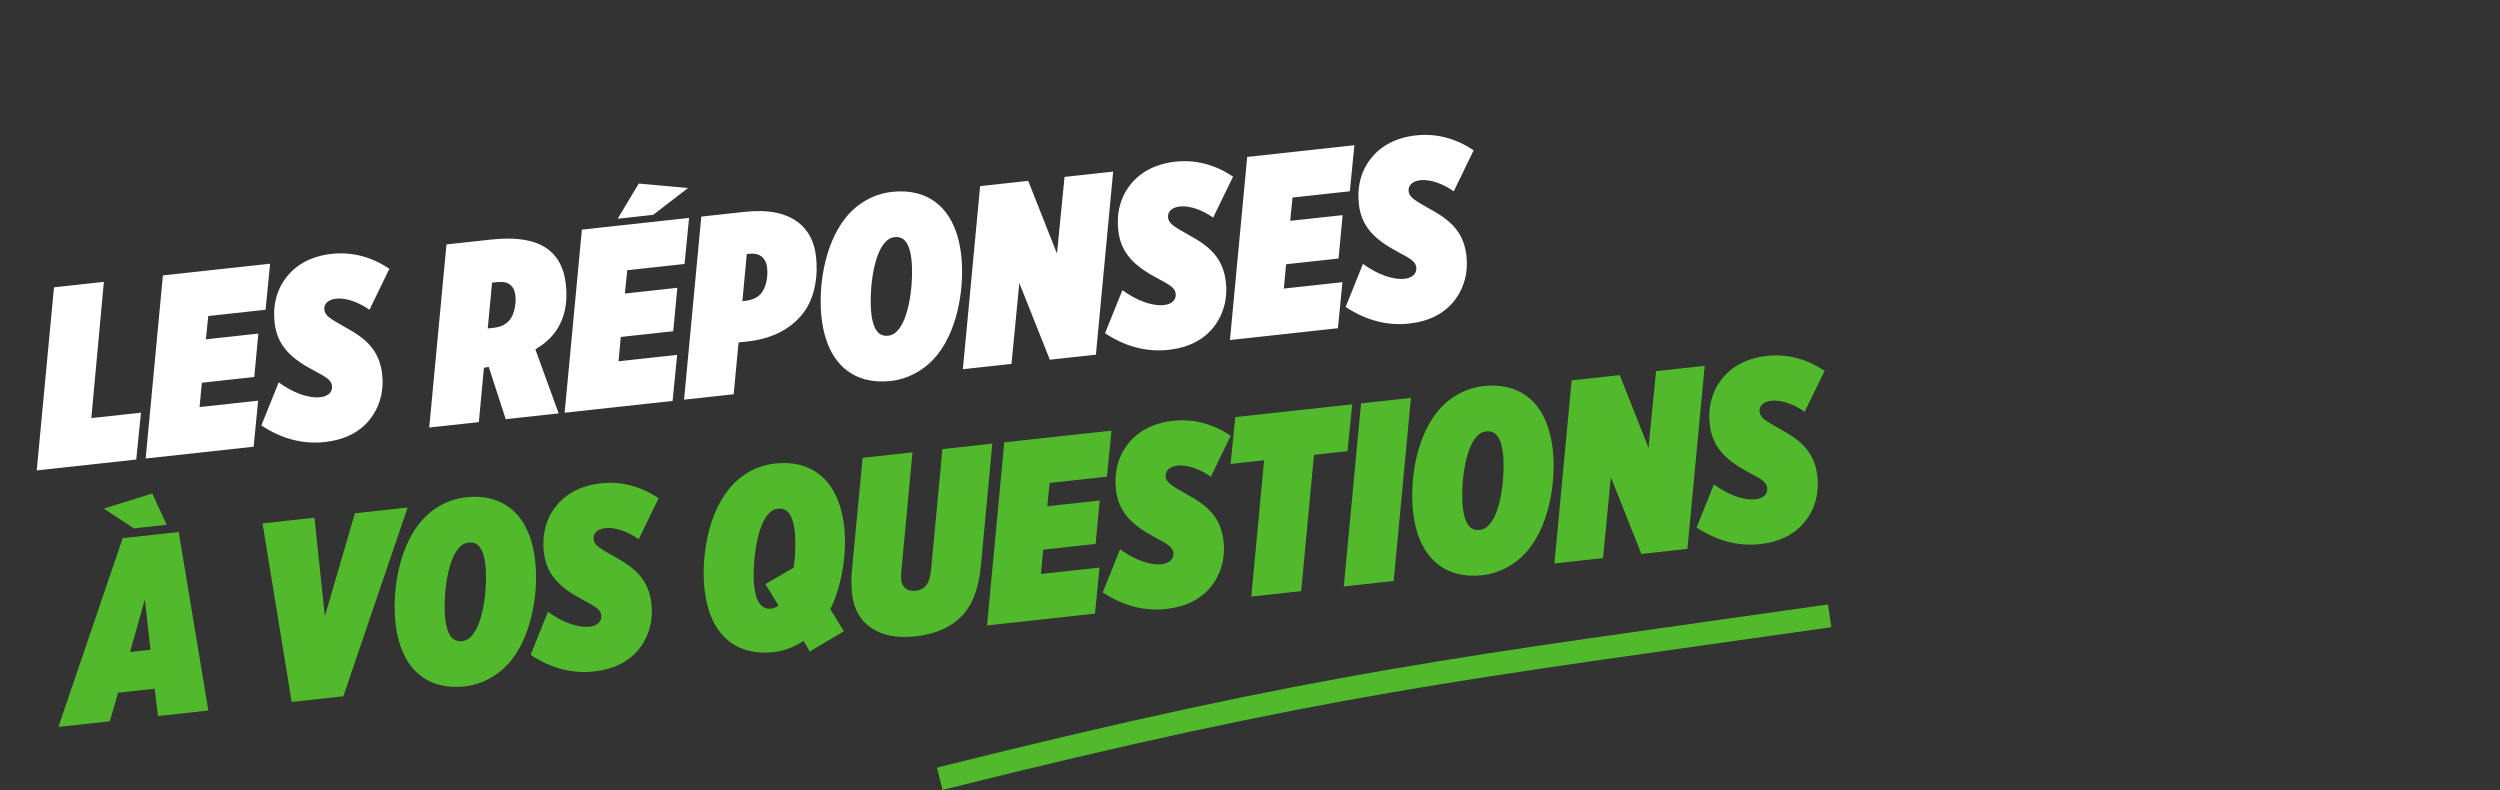 <svg width="544" height="172" viewBox="0 0 544 172" fill="none" xmlns="http://www.w3.org/2000/svg">
<rect x="0" y="0" width="544" height="172" fill="#333333" stroke="none"/>
<path d="M204.495 169.456C288.495 148.456 317.658 145.496 398.134 134" stroke="#50BA2C" stroke-width="5"/>
<path d="M7.993 102.361L11.747 62.52L22.602 61.334L19.871 90.98L30.671 89.8L29.648 99.995L7.993 102.361ZM31.695 99.771L35.449 59.93L58.775 57.381L57.787 67.403L45.317 68.766L44.803 73.835L56.215 72.588L55.327 82.036L43.915 83.283L43.427 88.575L56.175 87.182L55.187 97.204L31.695 99.771ZM70.677 96.188C65.722 96.729 61.103 95.375 56.872 92.57L60.645 83.201C63.738 85.454 67.106 86.72 69.723 86.434C71.393 86.252 72.405 85.296 72.244 83.962C72.096 82.739 71.118 82.113 68.286 80.62C63.345 78.006 60.359 75.234 59.767 70.341C59.296 66.45 60.222 62.913 62.431 60.193C64.585 57.479 67.868 55.712 72.21 55.237C76.719 54.745 80.985 55.968 84.73 58.488L80.395 67.412C78.543 66.093 75.669 64.717 73.109 64.997C71.327 65.192 70.433 66.191 70.581 67.414C70.729 68.637 71.651 69.268 75.28 71.294C79.569 73.642 82.522 76.135 83.154 81.361C83.591 84.975 82.665 88.512 80.463 91.288C78.309 94.002 75.019 95.713 70.677 96.188ZM110.043 91.21L106.355 79.84C106.077 79.871 105.805 79.957 105.583 79.981L105.304 80.011L104.198 91.849L93.398 93.029L97.153 53.188L106.783 52.136C112.628 51.497 116.784 52.282 119.467 54.411C121.526 56.045 122.726 58.505 123.103 61.618C123.628 65.955 122.84 69.702 120.491 72.663C119.463 73.958 118.13 75.061 116.498 76.028L121.567 89.951L110.043 91.21ZM106.133 71.472L107.413 71.332C109.25 71.131 110.241 70.459 110.975 69.534C112.003 68.239 112.326 65.781 112.158 64.392C112.003 63.113 111.575 62.371 110.958 61.932C110.396 61.486 109.521 61.244 108.296 61.377L107.071 61.511L106.133 71.472ZM134.397 47.598L138.998 39.941L149.72 40.91L142.135 46.752L134.397 47.598ZM122.864 89.809L126.618 49.968L149.943 47.42L148.955 57.442L136.486 58.804L135.971 63.874L147.383 62.627L146.495 72.075L135.083 73.322L134.595 78.614L147.343 77.221L146.356 87.243L122.864 89.809ZM148.85 86.97L152.604 47.129L162.012 46.101C167.078 45.548 171.06 46.295 173.868 48.523C175.864 50.108 177.176 52.556 177.552 55.669C178.063 59.894 177.368 64.871 174.676 68.263C171.837 71.84 167.67 73.76 162.549 74.32L160.711 74.521L159.649 85.79L148.85 86.97ZM165.665 55.785C165.041 55.29 164.061 55.115 163.115 55.219L162.502 55.286L161.542 65.53L162.21 65.457C163.49 65.317 164.841 64.831 165.673 63.783C166.848 62.303 167.116 59.851 166.927 58.294C166.753 56.849 166.226 56.231 165.665 55.785ZM194.125 41.747C201.696 40.92 207.876 44.92 209.134 55.316C209.887 61.543 208.79 71.126 203.994 77.171C201.595 80.193 197.976 82.447 193.801 82.903C186.23 83.731 180.049 79.731 178.792 69.334C178.039 63.108 179.136 53.525 183.981 47.418C186.379 44.396 189.95 42.204 194.125 41.747ZM193.286 73.046C194.121 72.954 194.86 72.536 195.594 71.611C198.09 68.465 198.825 60.555 198.314 56.33C197.823 52.271 196.31 51.423 194.64 51.605C193.805 51.696 193.066 52.115 192.332 53.04C189.836 56.186 189.101 64.096 189.612 68.321C190.103 72.379 191.615 73.228 193.286 73.046ZM209.52 80.341L213.274 40.5L223.74 39.356L229.996 55.177L231.645 38.493L242.222 37.337L238.467 77.178L228.447 78.273L221.804 61.593L220.097 79.185L209.52 80.341ZM254.264 76.128C249.31 76.669 244.69 75.315 240.459 72.51L244.233 63.142C247.325 65.395 250.693 66.66 253.31 66.374C254.98 66.192 255.992 65.236 255.831 63.902C255.683 62.679 254.705 62.054 251.873 60.56C246.932 57.946 243.946 55.174 243.354 50.282C242.883 46.39 243.809 42.853 246.018 40.133C248.172 37.419 251.455 35.652 255.797 35.178C260.306 34.685 264.572 35.909 268.317 38.429L263.982 47.352C262.13 46.033 259.256 44.657 256.696 44.937C254.914 45.132 254.02 46.131 254.168 47.354C254.316 48.577 255.238 49.209 258.867 51.234C263.156 53.582 266.109 56.076 266.741 61.302C267.178 64.915 266.252 68.453 264.05 71.228C261.896 73.942 258.606 75.653 254.264 76.128ZM267.635 73.991L271.389 34.15L294.714 31.601L293.727 41.623L281.257 42.986L280.742 48.055L292.154 46.809L291.266 56.256L279.854 57.503L279.366 62.795L292.114 61.402L291.127 71.424L267.635 73.991ZM306.617 70.408C301.662 70.949 297.042 69.595 292.811 66.79L296.585 57.421C299.678 59.675 303.046 60.94 305.662 60.654C307.332 60.472 308.345 59.516 308.184 58.182C308.036 56.959 307.057 56.333 304.226 54.84C299.284 52.226 296.298 49.454 295.706 44.562C295.236 40.67 296.161 37.133 298.371 34.413C300.524 31.699 303.807 29.932 308.15 29.457C312.659 28.965 316.924 30.189 320.67 32.709L316.334 41.632C314.483 40.313 311.609 38.937 309.048 39.217C307.267 39.412 306.372 40.411 306.52 41.634C306.668 42.857 307.591 43.488 311.22 45.514C315.509 47.862 318.461 50.356 319.093 55.581C319.531 59.195 318.605 62.732 316.402 65.508C314.249 68.222 310.959 69.933 306.617 70.408Z" fill="white"/>
<path d="M12.713 158.174L26.697 117.103L38.889 115.771L45.335 154.61L34.369 155.808L33.649 149.86L25.688 150.73L23.903 156.952L12.713 158.174ZM28.285 141.884L32.738 141.397L31.525 130.433L28.285 141.884ZM29.147 114.977L22.592 110.68L33.136 107.387L36.273 114.198L29.147 114.977ZM63.466 152.742L57.13 113.891L68.431 112.656L70.686 134.096L77.227 111.695L88.695 110.442L74.711 151.513L63.466 152.742ZM101.418 108.207C108.989 107.379 115.17 111.379 116.427 121.776C117.18 128.002 116.084 137.585 111.287 143.63C108.889 146.652 105.27 148.906 101.094 149.362C93.523 150.19 87.343 146.19 86.085 135.793C85.332 129.567 86.429 119.984 91.274 113.878C93.673 110.855 97.243 108.663 101.418 108.207ZM100.579 139.505C101.414 139.414 102.153 138.995 102.887 138.07C105.383 134.924 106.118 127.014 105.607 122.789C105.116 118.73 103.604 117.882 101.934 118.064C101.099 118.155 100.36 118.574 99.625 119.499C97.129 122.645 96.394 130.555 96.905 134.78C97.396 138.839 98.909 139.687 100.579 139.505ZM129.265 146.115C124.311 146.657 119.691 145.303 115.46 142.498L119.234 133.129C122.326 135.382 125.695 136.648 128.311 136.362C129.981 136.18 130.994 135.224 130.832 133.89C130.684 132.667 129.706 132.041 126.874 130.548C121.933 127.933 118.947 125.162 118.355 120.269C117.884 116.378 118.81 112.84 121.019 110.121C123.173 107.407 126.456 105.64 130.798 105.165C135.307 104.673 139.573 105.896 143.318 108.416L138.983 117.339C137.131 116.021 134.258 114.645 131.697 114.925C129.915 115.119 129.021 116.118 129.169 117.342C129.317 118.565 130.239 119.196 133.869 121.222C138.157 123.57 141.11 126.063 141.742 131.289C142.179 134.903 141.253 138.44 139.051 141.216C136.897 143.93 133.607 145.641 129.265 146.115ZM168.666 100.859C176.237 100.031 182.418 104.031 183.675 114.428C184.287 119.487 183.485 126.841 180.679 132.555L183.629 137.359L176.21 141.775L174.857 139.444C172.98 140.719 170.723 141.642 168.329 141.903C160.758 142.731 154.591 138.842 153.333 128.446C152.58 122.219 153.677 112.636 158.523 106.53C160.921 103.508 164.435 101.321 168.666 100.859ZM167.805 132.441C168.306 132.386 168.898 132.153 169.415 131.758L166.54 127.115L172.704 123.513C173.127 120.481 173.153 117.436 172.911 115.435C172.42 111.376 170.908 110.528 169.237 110.71C168.402 110.801 167.663 111.22 166.929 112.145C164.433 115.291 163.647 123.714 164.118 127.605C164.609 131.664 166.135 132.623 167.805 132.441ZM199.226 138.471C191.154 139.353 186.202 135.726 185.442 129.444C185.187 127.331 185.208 125.639 185.396 123.928L187.701 99.624L198.557 98.438L196.163 123.878C196.119 124.447 196.011 125.416 196.111 126.25C196.306 127.862 197.485 128.747 199.267 128.553C200.157 128.455 200.959 128.086 201.497 127.408C202.133 126.606 202.415 125.674 202.603 123.963L205.07 97.726L215.925 96.54L213.443 123.117C212.986 127.73 211.895 130.834 209.937 133.301C207.686 136.139 203.902 137.96 199.226 138.471ZM214.777 136.096L218.531 96.255L241.856 93.707L240.869 103.728L228.399 105.091L227.884 110.161L239.296 108.914L238.408 118.361L226.996 119.608L226.508 124.9L239.257 123.507L238.269 133.529L214.777 136.096ZM253.759 132.513C248.804 133.054 244.184 131.7 239.953 128.895L243.727 119.526C246.82 121.78 250.188 123.045 252.804 122.759C254.475 122.577 255.487 121.621 255.326 120.287C255.178 119.064 254.2 118.438 251.368 116.945C246.426 114.331 243.44 111.559 242.848 106.667C242.378 102.775 243.303 99.238 245.513 96.518C247.666 93.804 250.95 92.037 255.292 91.562C259.801 91.07 264.066 92.294 267.812 94.814L263.476 103.737C261.625 102.418 258.751 101.042 256.19 101.322C254.409 101.517 253.514 102.516 253.662 103.739C253.81 104.962 254.733 105.593 258.362 107.619C262.651 109.967 265.603 112.461 266.236 117.687C266.673 121.3 265.747 124.837 263.544 127.613C261.391 130.327 258.101 132.038 253.759 132.513ZM272.281 129.813L275.068 100.161L267.775 100.957L268.798 90.763L294.239 87.983L293.216 98.178L285.923 98.975L283.136 128.627L272.281 129.813ZM292.411 127.613L296.165 87.772L307.021 86.586L303.267 126.427L292.411 127.613ZM322.842 84.013C330.413 83.185 336.594 87.185 337.852 97.582C338.605 103.808 337.508 113.391 332.711 119.436C330.313 122.458 326.694 124.712 322.519 125.169C314.948 125.996 308.767 121.996 307.51 111.6C306.756 105.373 307.853 95.79 312.699 89.684C315.097 86.662 318.667 84.469 322.842 84.013ZM322.003 115.311C322.838 115.22 323.577 114.801 324.311 113.876C326.808 110.73 327.543 102.82 327.032 98.595C326.541 94.536 325.028 93.688 323.358 93.87C322.523 93.962 321.784 94.38 321.05 95.305C318.554 98.451 317.818 106.361 318.329 110.586C318.82 114.645 320.333 115.493 322.003 115.311ZM338.237 122.606L341.992 82.765L352.457 81.622L358.714 97.443L360.362 80.758L370.939 79.602L367.185 119.443L357.165 120.538L350.522 103.858L348.814 121.45L338.237 122.606ZM382.982 118.393C378.027 118.934 373.407 117.58 369.176 114.776L372.95 105.407C376.043 107.66 379.411 108.926 382.028 108.64C383.698 108.457 384.71 107.502 384.549 106.167C384.401 104.944 383.423 104.319 380.591 102.826C375.65 100.211 372.663 97.439 372.071 92.547C371.601 88.655 372.527 85.118 374.736 82.398C376.889 79.684 380.173 77.917 384.515 77.443C389.024 76.95 393.289 78.174 397.035 80.694L392.7 89.617C390.848 88.299 387.974 86.923 385.413 87.202C383.632 87.397 382.737 88.396 382.885 89.619C383.033 90.842 383.956 91.474 387.585 93.499C391.874 95.847 394.826 98.341 395.459 103.567C395.896 107.181 394.97 110.718 392.767 113.493C390.614 116.207 387.324 117.919 382.982 118.393Z" fill="#50BA2C"/>
</svg>
